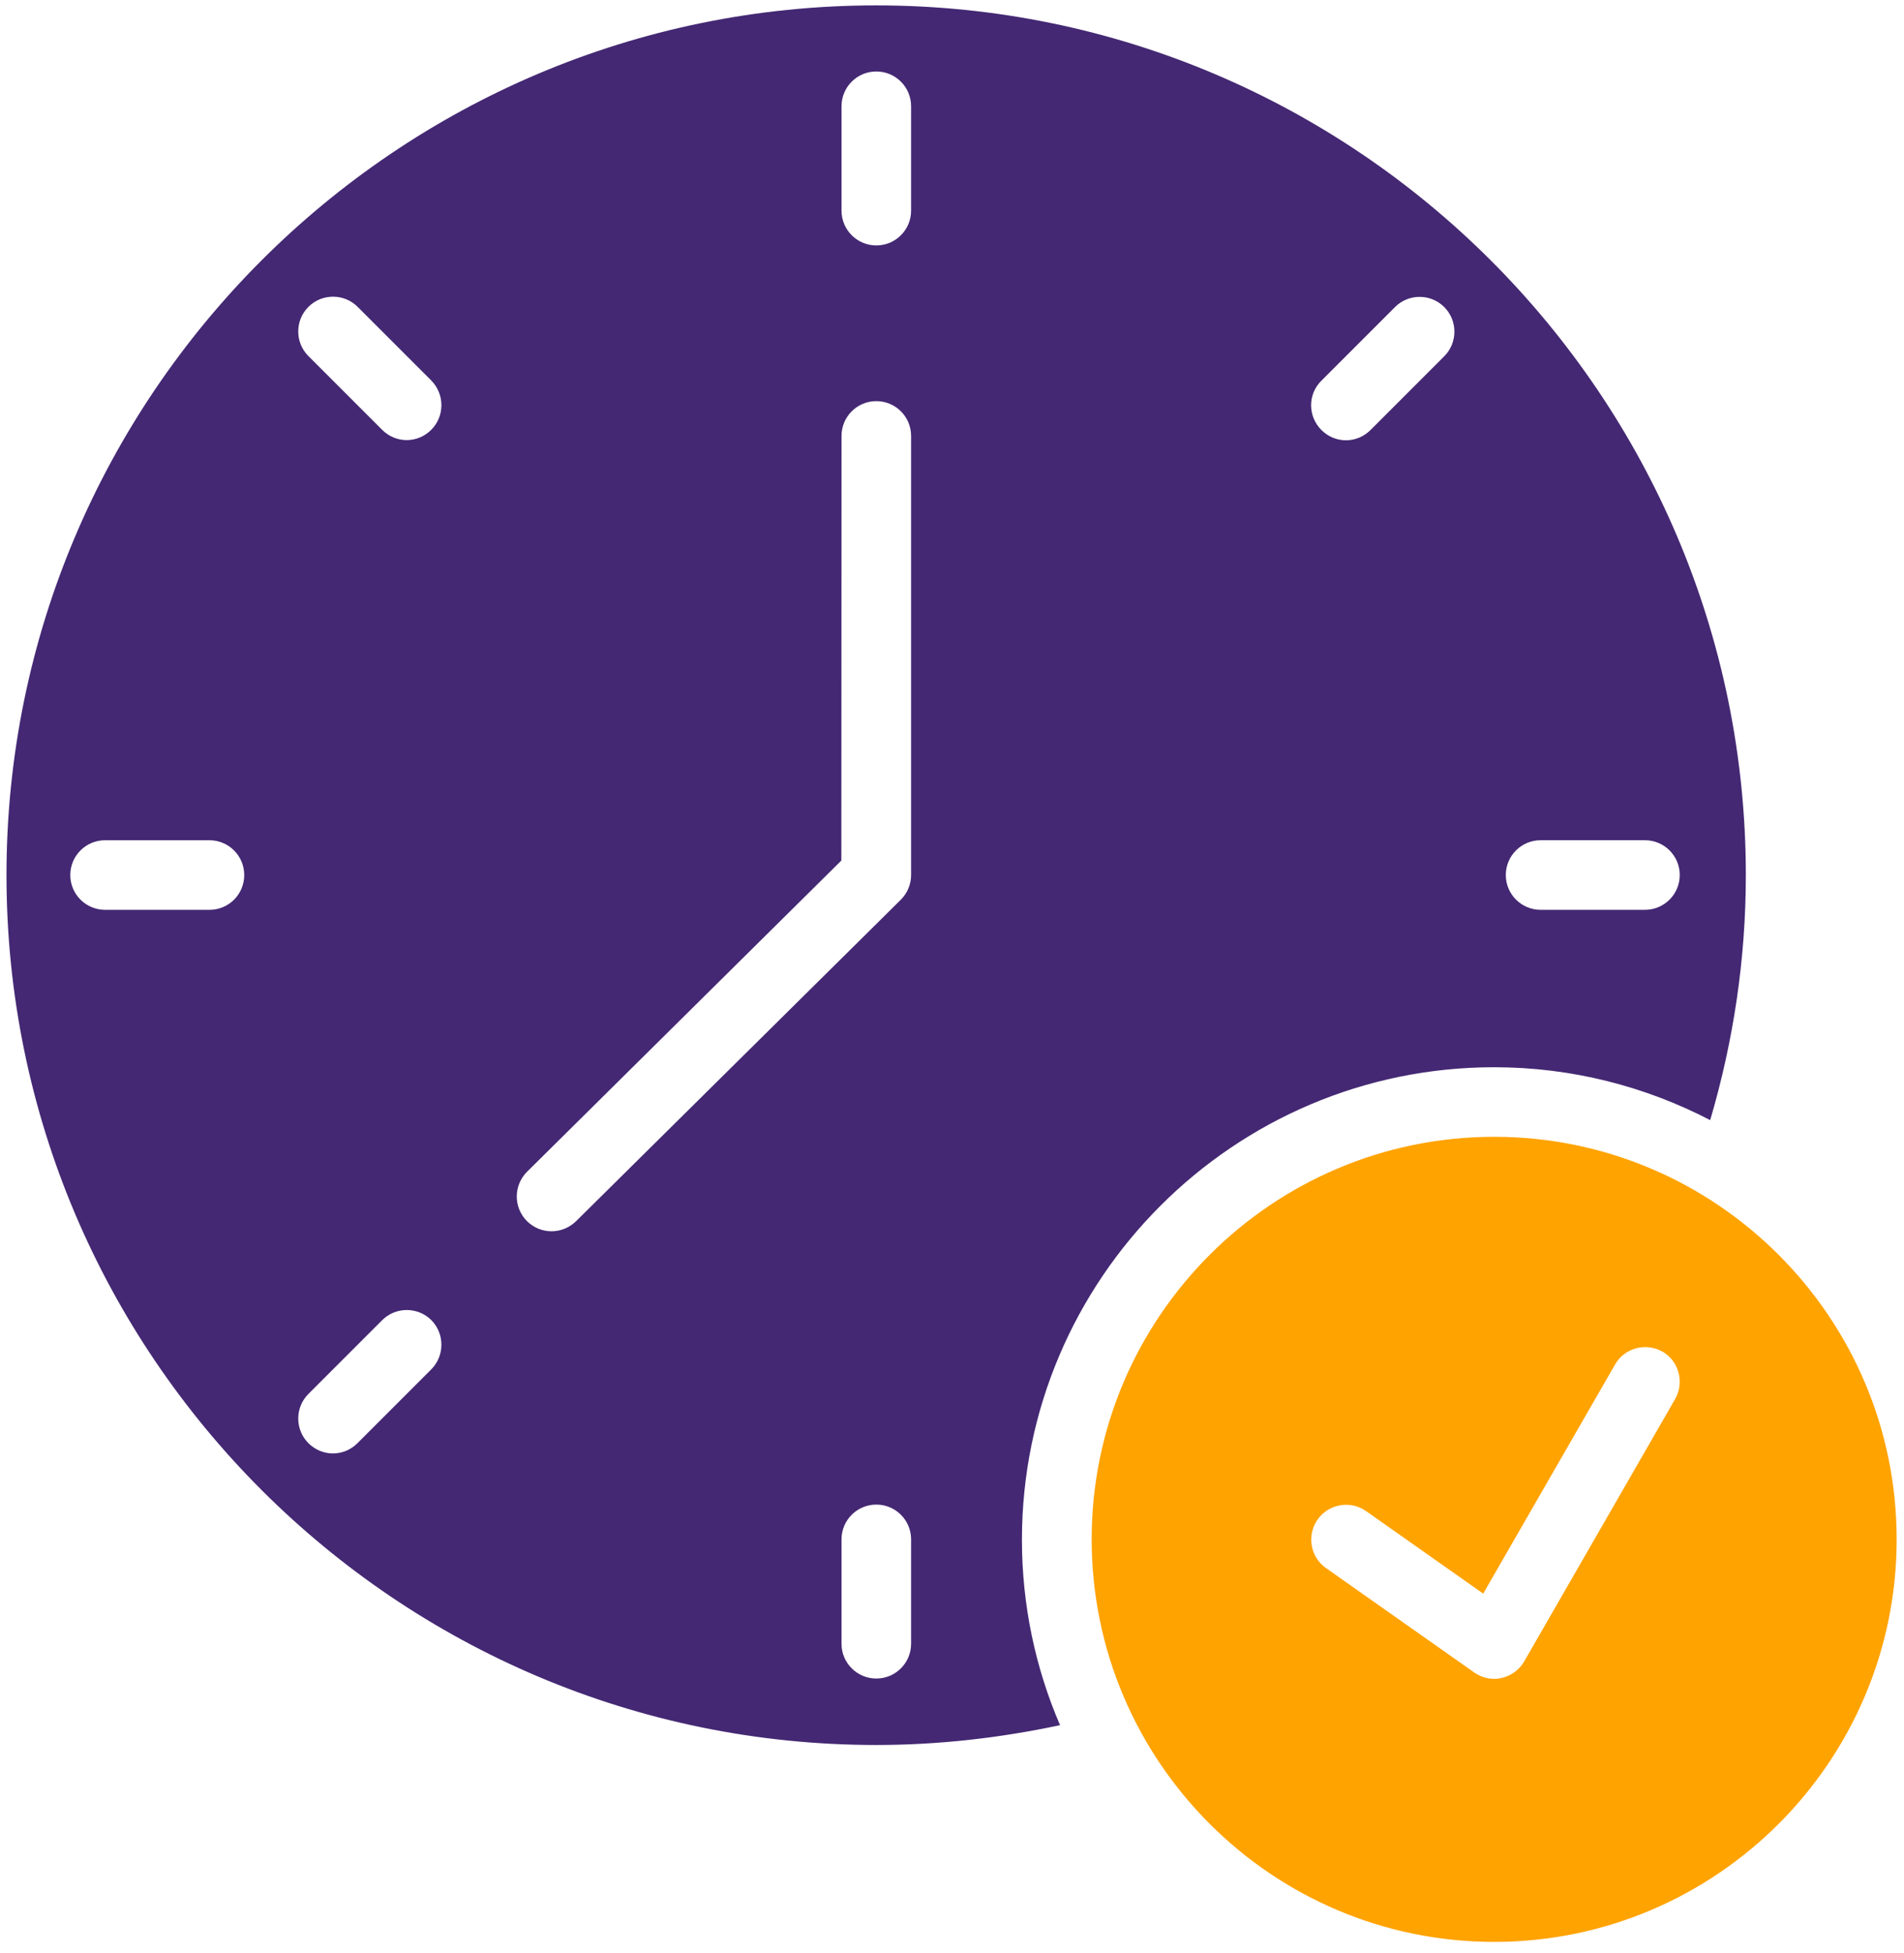 <svg width="118" height="121" viewBox="0 0 118 121" fill="none" xmlns="http://www.w3.org/2000/svg">
<path d="M92.6 66.133C97.429 66.133 101.978 67.33 105.989 69.41C107.433 64.506 108.198 59.418 108.198 54.233C108.198 24.512 84.019 0.334 54.3 0.334C24.579 0.334 0.402 24.513 0.402 54.233C0.402 83.954 24.581 108.131 54.3 108.131C58.149 108.131 61.965 107.699 65.695 106.902C64.175 103.366 63.334 99.485 63.334 95.4C63.345 79.262 76.464 66.133 92.6 66.133ZM95.478 52.066H101.946C103.132 52.066 104.102 53.025 104.102 54.222C104.102 55.418 103.132 56.378 101.946 56.378H95.478C94.293 56.378 93.322 55.418 93.322 54.222C93.322 53.036 94.282 52.066 95.478 52.066ZM81.885 23.598L86.456 19.027C87.296 18.186 88.665 18.186 89.506 19.027C90.347 19.868 90.347 21.237 89.506 22.078L84.936 26.648C84.515 27.069 83.966 27.284 83.416 27.284C82.866 27.284 82.316 27.069 81.896 26.648C81.044 25.797 81.044 24.438 81.885 23.598ZM12.98 56.379H6.512C5.326 56.379 4.356 55.419 4.356 54.223C4.356 53.026 5.326 52.067 6.512 52.067H12.98C14.166 52.067 15.136 53.026 15.136 54.223C15.136 55.419 14.177 56.379 12.98 56.379ZM26.724 84.858L22.154 89.429C21.734 89.849 21.184 90.065 20.634 90.065C20.084 90.065 19.535 89.849 19.114 89.429C18.273 88.588 18.273 87.219 19.114 86.378L23.685 81.807C24.525 80.967 25.894 80.967 26.735 81.807C27.565 82.648 27.565 84.017 26.724 84.858ZM26.724 26.636C26.304 27.056 25.754 27.272 25.204 27.272C24.655 27.272 24.105 27.056 23.685 26.636L19.114 22.065C18.273 21.224 18.273 19.855 19.114 19.015C19.955 18.174 21.324 18.174 22.165 19.015L26.735 23.585C27.565 24.437 27.565 25.795 26.724 26.636ZM56.465 101.857C56.465 103.054 55.495 104.013 54.309 104.013C53.123 104.013 52.153 103.054 52.153 101.857V95.389C52.153 94.193 53.123 93.234 54.309 93.234C55.495 93.234 56.465 94.193 56.465 95.389V101.857ZM56.465 54.221C56.465 54.792 56.238 55.342 55.829 55.752L35.703 75.673C35.282 76.082 34.733 76.298 34.183 76.298C33.622 76.298 33.073 76.082 32.652 75.662C31.811 74.81 31.822 73.452 32.663 72.611L52.142 53.326L52.153 27.013C52.153 25.816 53.123 24.857 54.309 24.857C55.495 24.857 56.465 25.816 56.465 27.013L56.465 54.221ZM56.465 13.053C56.465 14.249 55.495 15.209 54.309 15.209C53.123 15.209 52.153 14.249 52.153 13.053V6.585C52.153 5.388 53.123 4.429 54.309 4.429C55.495 4.429 56.465 5.388 56.465 6.585V13.053Z" fill="#442873"/>
<path d="M92.601 70.444C78.846 70.444 67.656 81.633 67.656 95.388C67.656 109.143 78.846 120.333 92.601 120.333C106.356 120.333 117.545 109.143 117.545 95.388C117.545 81.633 106.356 70.444 92.601 70.444ZM103.812 86.7L94.466 102.945C94.164 103.473 93.657 103.839 93.064 103.98C92.913 104.012 92.752 104.033 92.601 104.033C92.159 104.033 91.728 103.893 91.361 103.635L82.177 97.167C81.207 96.487 80.969 95.14 81.659 94.159C82.338 93.189 83.697 92.952 84.667 93.642L91.921 98.751L100.092 84.555C100.685 83.52 102.001 83.175 103.035 83.757C104.049 84.339 104.404 85.665 103.812 86.7Z" fill="#FFA300"/>
</svg>
